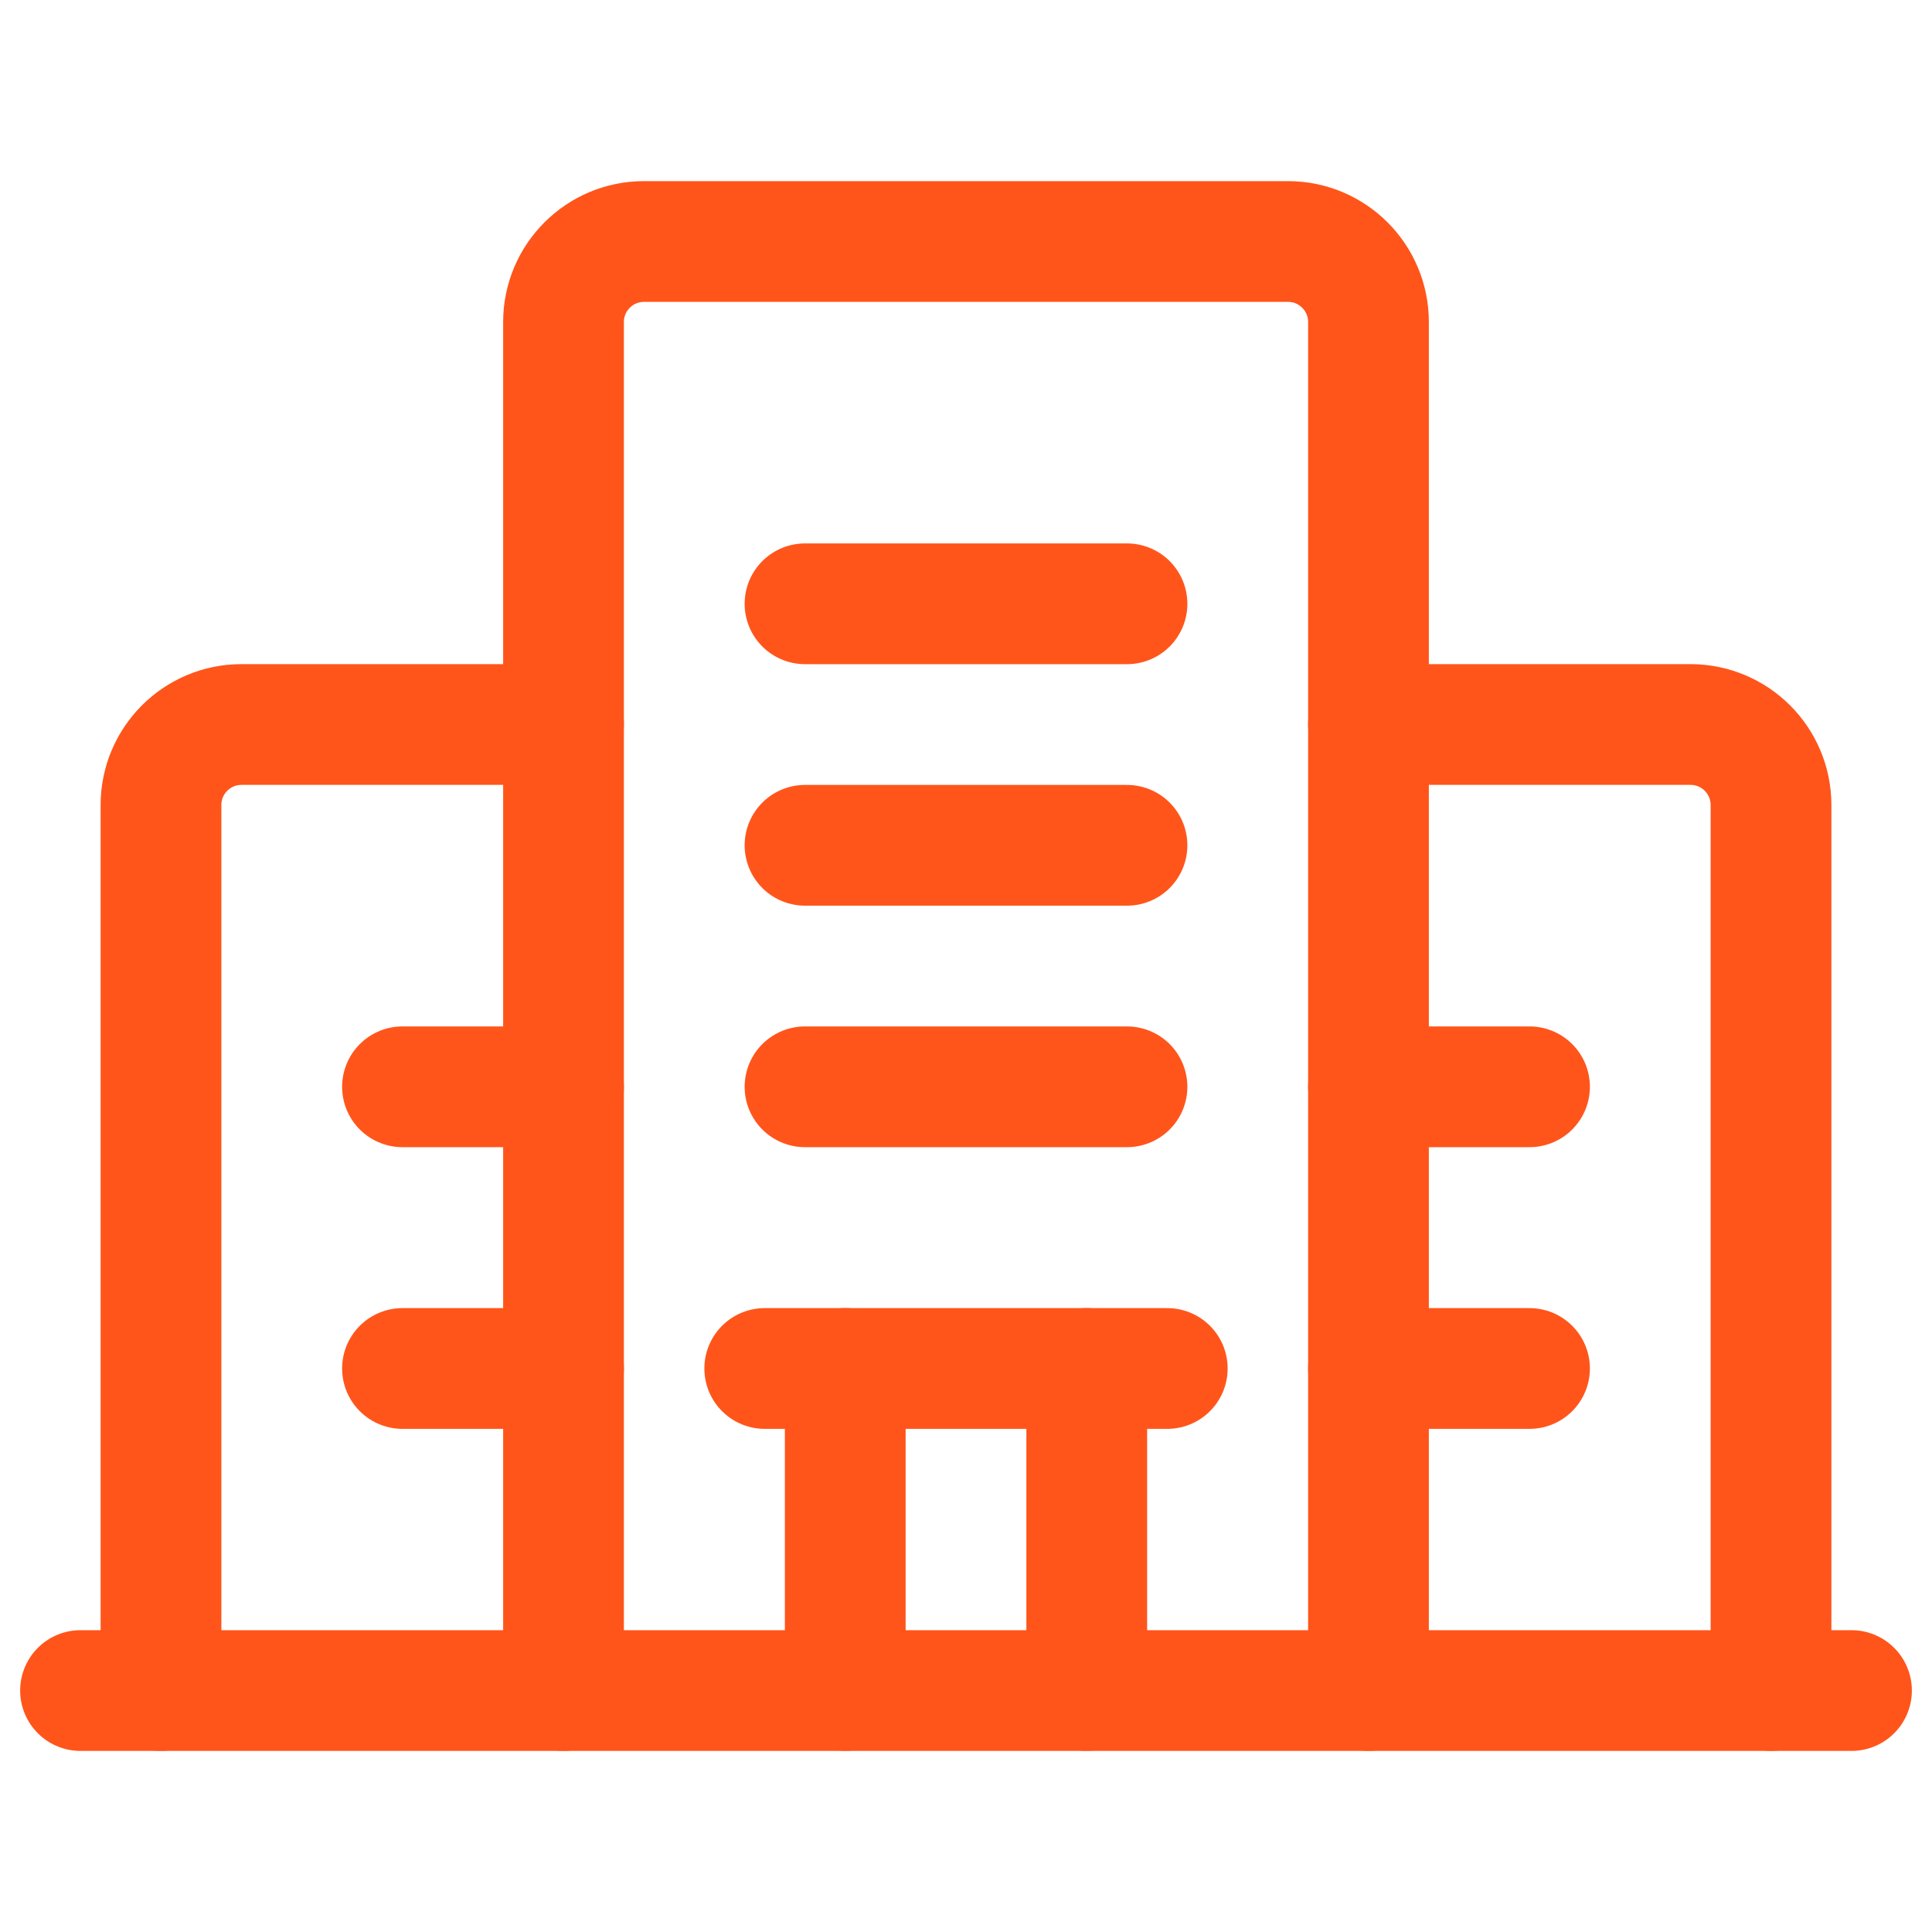 <?xml version="1.0" encoding="UTF-8"?>
<svg xmlns="http://www.w3.org/2000/svg" width="40" height="40" viewBox="0 0 40 40" fill="none">
  <path d="M28.333 35V6.667C28.333 5.747 27.587 5 26.667 5H13.333C12.413 5 11.667 5.747 11.667 6.667V35" stroke="#FF551B" stroke-width="2.5" stroke-linecap="round" stroke-linejoin="round"></path>
  <path d="M11.667 15H5C4.08 15 3.333 15.747 3.333 16.667V35" stroke="#FF551B" stroke-width="2.5" stroke-linecap="round" stroke-linejoin="round"></path>
  <path d="M36.667 35V16.667C36.667 15.747 35.92 15 35 15H28.333" stroke="#FF551B" stroke-width="2.5" stroke-linecap="round" stroke-linejoin="round"></path>
  <path d="M15.833 28.333H24.167" stroke="#FF551B" stroke-width="2.5" stroke-linecap="round" stroke-linejoin="round"></path>
  <path d="M22.5 28.332V34.999" stroke="#FF551B" stroke-width="2.5" stroke-linecap="round" stroke-linejoin="round"></path>
  <path d="M17.5 34.999V28.332" stroke="#FF551B" stroke-width="2.5" stroke-linecap="round" stroke-linejoin="round"></path>
  <path d="M16.667 17.501H23.333" stroke="#FF551B" stroke-width="2.5" stroke-linecap="round" stroke-linejoin="round"></path>
  <path d="M16.667 22.501H23.333" stroke="#FF551B" stroke-width="2.5" stroke-linecap="round" stroke-linejoin="round"></path>
  <path d="M16.667 12.501H23.333" stroke="#FF551B" stroke-width="2.5" stroke-linecap="round" stroke-linejoin="round"></path>
  <path d="M8.333 22.501H11.667" stroke="#FF551B" stroke-width="2.5" stroke-linecap="round" stroke-linejoin="round"></path>
  <path d="M8.333 28.333H11.667" stroke="#FF551B" stroke-width="2.5" stroke-linecap="round" stroke-linejoin="round"></path>
  <path d="M28.333 22.501H31.667" stroke="#FF551B" stroke-width="2.5" stroke-linecap="round" stroke-linejoin="round"></path>
  <path d="M28.333 28.333H31.667" stroke="#FF551B" stroke-width="2.5" stroke-linecap="round" stroke-linejoin="round"></path>
  <path d="M38.333 35.001H1.667" stroke="#FF551B" stroke-width="2.5" stroke-linecap="round" stroke-linejoin="round"></path>
</svg>
